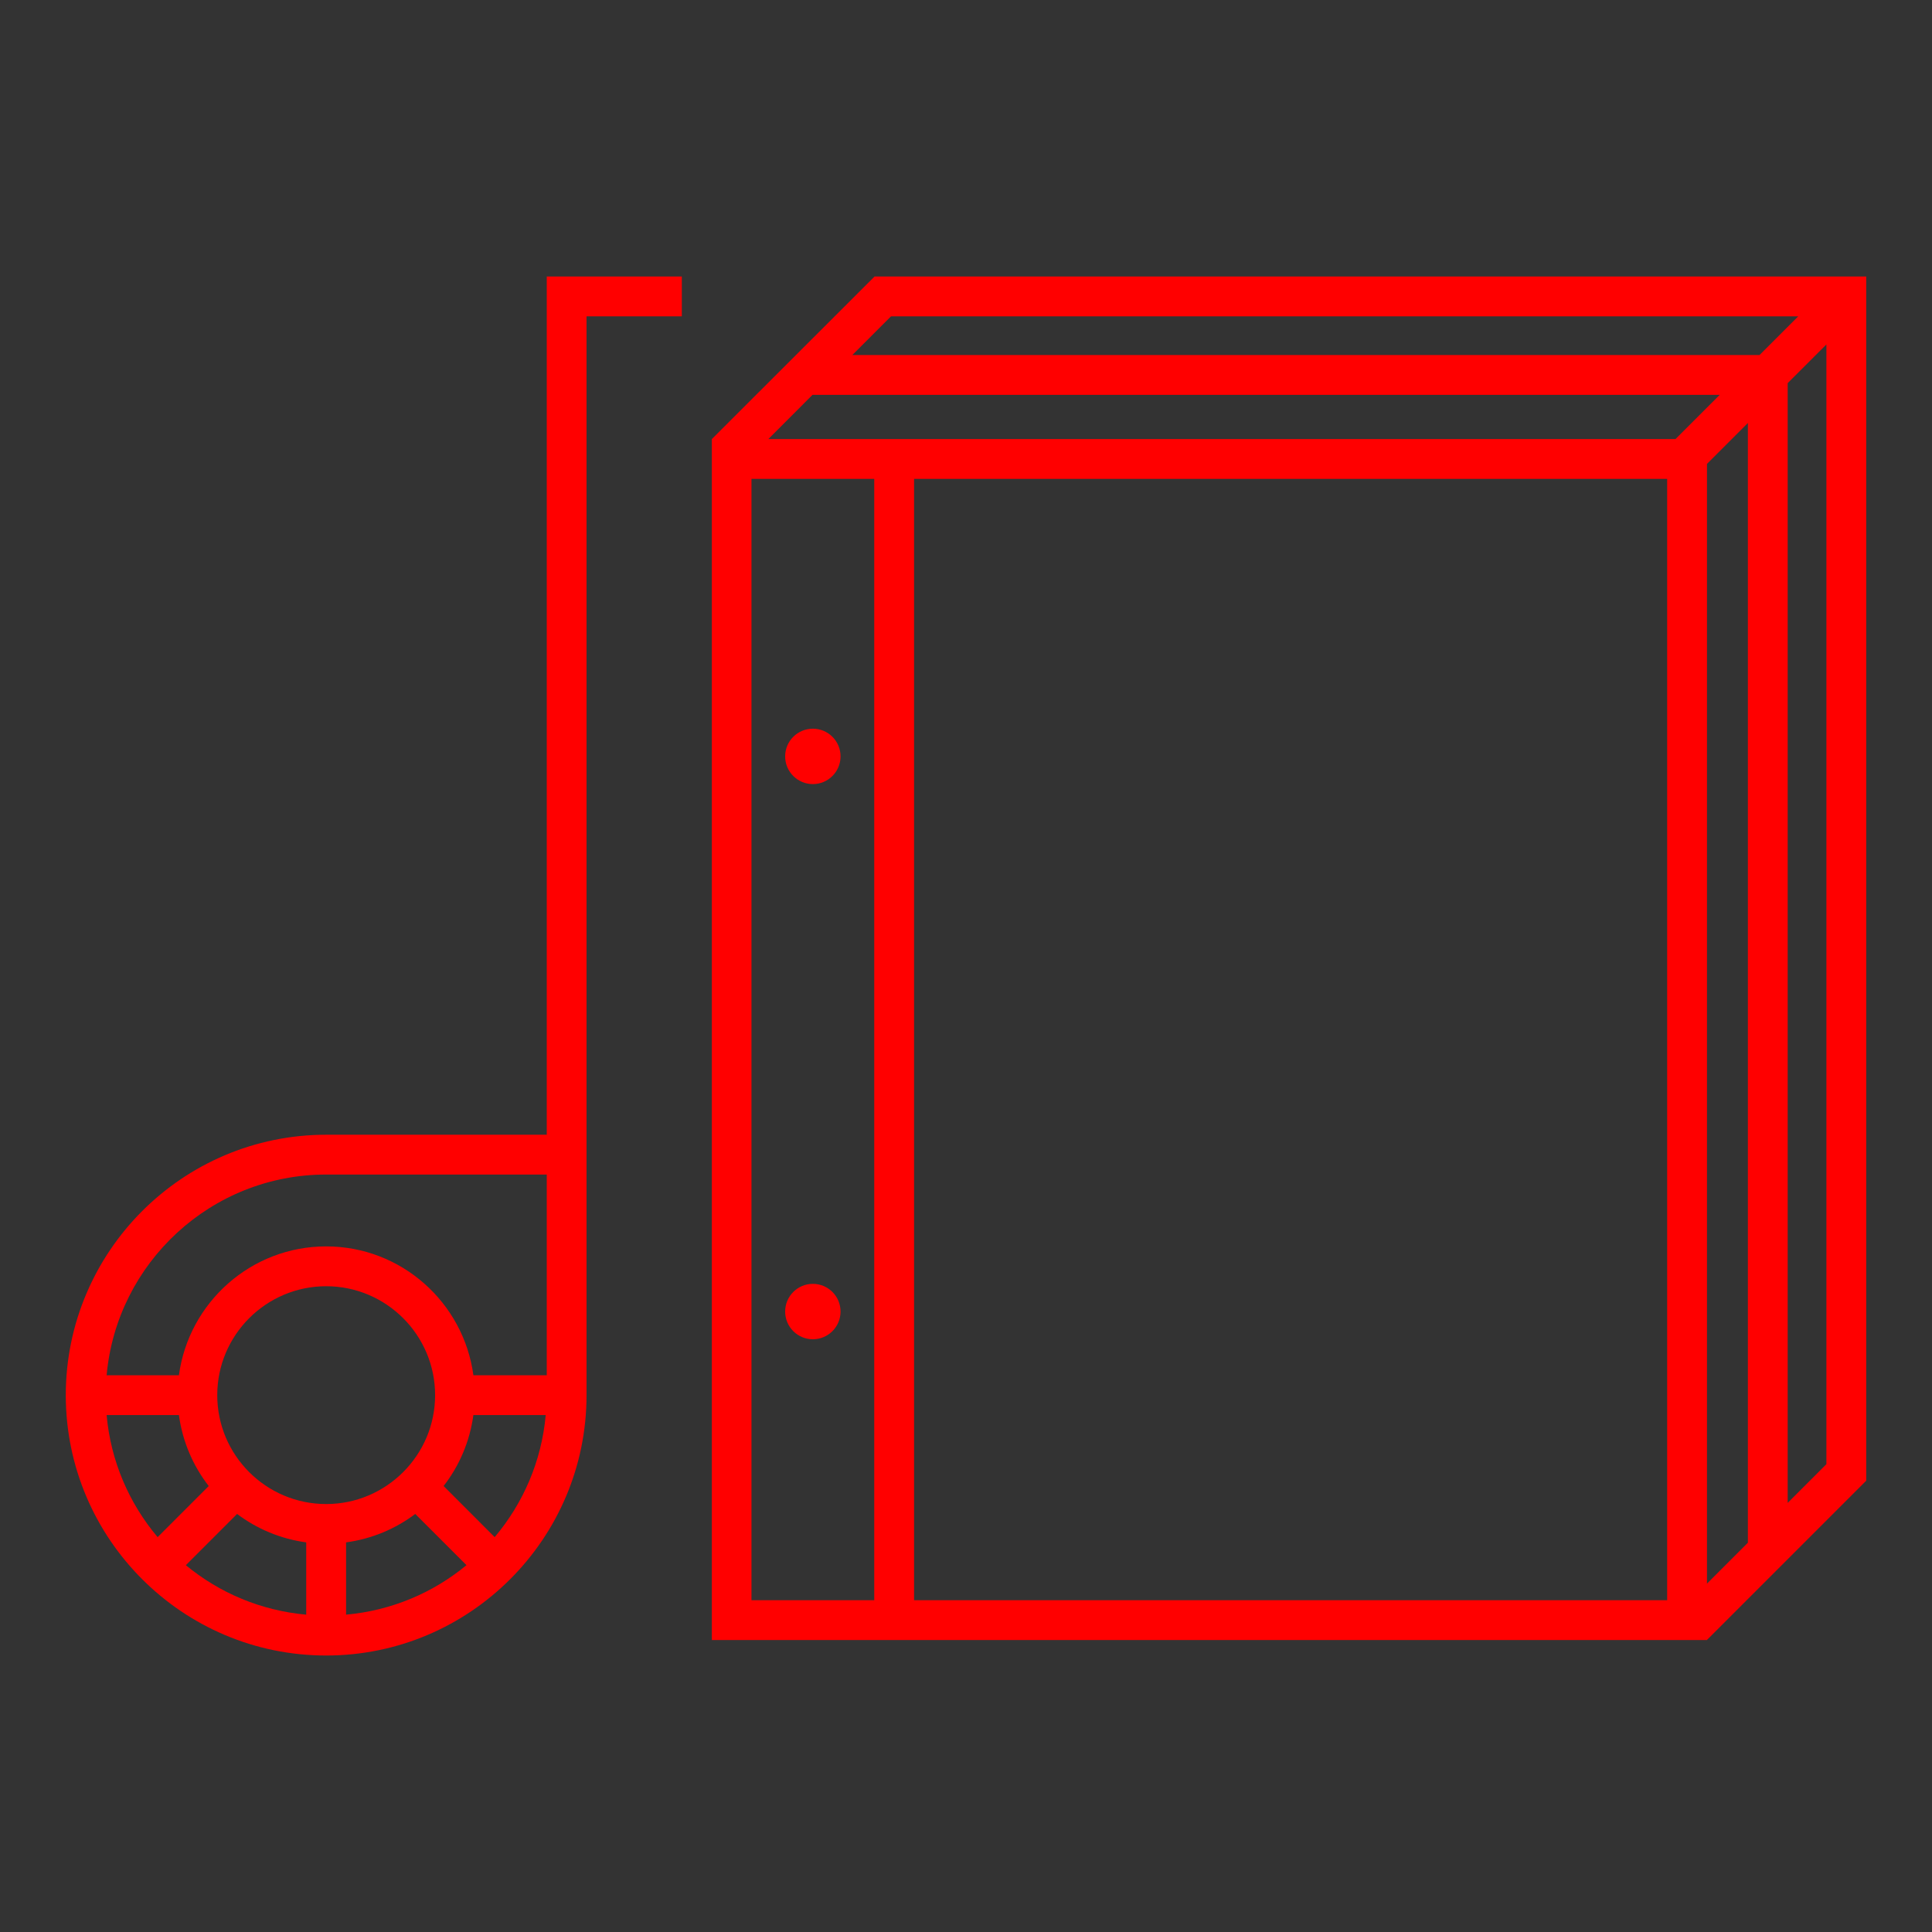 <?xml version="1.0" encoding="utf-8"?>
<!-- Generator: Adobe Illustrator 16.0.0, SVG Export Plug-In . SVG Version: 6.00 Build 0)  -->
<!DOCTYPE svg PUBLIC "-//W3C//DTD SVG 1.1//EN" "http://www.w3.org/Graphics/SVG/1.1/DTD/svg11.dtd">
<svg version="1.1" id="Vrstva_1" xmlns="http://www.w3.org/2000/svg" xmlns:xlink="http://www.w3.org/1999/xlink" x="0px" y="0px"
	 width="100px" height="100px" viewBox="0 0 100 100" enable-background="new 0 0 100 100" xml:space="preserve">
<rect x="0" y="0" width="100" height="100" fill="#333333" stroke="none"/>
<rect x="322.786" y="-2681.422" fill="#E20613" width="1598" height="304"/>
<g>
	<path fill="#FFFFFF" d="M1317.562-2496.229v-90.741h-74.726l-12.262,12.25v90.5h74.987v-0.017l0.004,0.004L1317.562-2496.229z
		 M1244.079-2583.97h68.362l-2.917,2.917h-68.362L1244.079-2583.97z M1242.812-2487.22h-9.25v-84.5h9.25V-2487.22z
		 M1302.562-2487.22h-56.75v-84.5h56.75V-2487.22z M1234.83-2574.72l3.333-3.333h68.361l-3.333,3.333H1234.83z M1305.562-2488.471
		v-84.378l3.083-3.083v84.378L1305.562-2488.471z M1311.646-2578.932l2.917-2.917v84.378l-2.917,2.917V-2578.932z"/>
	<circle fill="#FFFFFF" cx="1238.188" cy="-2508.973" r="2.087"/>
	<circle fill="#FFFFFF" cx="1238.188" cy="-2550.806" r="2.087"/>
	<path fill="#FFFFFF" d="M1218.134-2586.97v64.674h-16.621c-10.819,0-19.622,8.803-19.622,19.623
		c0,10.818,8.803,19.619,19.622,19.619s19.621-8.801,19.621-19.619v-1.214v-18.409v-61.674h7.179v-3H1218.134z M1201.513-2519.296
		h16.621v15.123h-5.525c-0.737-5.472-5.426-9.709-11.096-9.709s-10.358,4.237-11.096,9.709h-5.45
		C1185.729-2512.638,1192.854-2519.296,1201.513-2519.296z M1194.801-2493.721c1.494,1.123,3.273,1.879,5.212,2.141v5.45
		c-3.428-0.309-6.561-1.653-9.073-3.729L1194.801-2493.721z M1203.013-2491.58c1.938-0.262,3.718-1.018,5.213-2.141l3.861,3.86
		c-2.513,2.077-5.646,3.422-9.074,3.73V-2491.58z M1201.513-2494.468c-4.526,0-8.208-3.681-8.208-8.205
		c0-4.526,3.682-8.209,8.208-8.209s8.208,3.683,8.208,8.209C1209.721-2498.148,1206.039-2494.468,1201.513-2494.468z
		 M1184.967-2501.173h5.45c0.27,1.998,1.064,3.827,2.245,5.349l-3.85,3.85C1186.674-2494.508,1185.28-2497.686,1184.967-2501.173z
		 M1214.214-2491.976l-3.85-3.849c1.181-1.521,1.975-3.352,2.244-5.349h5.449C1217.744-2497.687,1216.352-2494.51,1214.214-2491.976
		z"/>
</g>
<g>
	<path fill="#FFFFFF" d="M1480.952-2494.326l-35.088-35.086l3.051-3.051c11.893-11.892,11.893-31.242,0-43.134
		c-11.891-11.893-31.242-11.893-43.133,0l-6.622,6.622h0.001c-11.87,11.895-11.864,31.227,0.021,43.111
		c5.761,5.761,13.42,8.934,21.567,8.934c6.346,0,12.392-1.934,17.479-5.508l35.418,35.418c0.976,0.976,2.273,1.513,3.653,1.513
		c1.381,0,2.679-0.537,3.653-1.513c0.976-0.976,1.513-2.273,1.513-3.653C1482.465-2492.054,1481.928-2493.352,1480.952-2494.326z
		 M1446.794-2573.476c9.607,9.607,10.6,24.608,2.991,35.339c3.35-10.527,0.865-22.524-7.47-30.859
		c-5.761-5.761-13.42-8.934-21.567-8.934c-3.182,0-6.286,0.49-9.235,1.424C1422.239-2584.071,1437.203-2583.066,1446.794-2573.476z
		 M1401.303-2527.984c-10.722-10.723-10.722-28.168,0-38.891c5.194-5.194,12.101-8.055,19.445-8.055
		c7.346,0,14.252,2.86,19.446,8.055c10.722,10.723,10.722,28.168,0,38.891c-5.194,5.194-12.101,8.055-19.445,8.055
		C1413.403-2519.93,1406.497-2522.79,1401.303-2527.984z M1472.461-2492.446l-31.849-31.849c0.574-0.494,1.138-1.006,1.68-1.547
		l0.001,0.001l1.45-1.45l31.782,31.78c-0.696,0.255-1.34,0.645-1.88,1.185C1473.105-2493.787,1472.716-2493.143,1472.461-2492.446z
		 M1478.831-2489.141c-0.818,0.818-2.246,0.818-3.064,0c-0.409-0.409-0.634-0.953-0.634-1.532s0.225-1.123,0.634-1.532
		s0.953-0.634,1.532-0.634s1.123,0.225,1.532,0.634s0.634,0.953,0.634,1.532S1479.24-2489.55,1478.831-2489.141z"/>
	<path fill="#FFFFFF" d="M1405.439-2532.121c-8.442-8.441-8.442-22.177-0.001-30.618l2.121,2.121
		c-7.271,7.271-7.271,19.104,0.001,26.376L1405.439-2532.121z"/>
</g>
<path fill="#FFFFFF" d="M1113.126-2540.946v-9.562h-12.76v-6.908v-11.322v-1.5h-53.012v-9.785c0.802-0.244,1.545-0.658,2.154-1.268
	c0.621-0.621,1.026-1.367,1.265-2.152h16.194c0.238,0.785,0.644,1.531,1.264,2.152c0.977,0.977,2.273,1.514,3.654,1.514
	c1.379,0,2.677-0.537,3.652-1.514c2.015-2.014,2.015-5.291,0-7.307c-0.976-0.975-2.273-1.512-3.653-1.512s-2.678,0.537-3.653,1.512
	c-0.621,0.621-1.027,1.367-1.265,2.154h-16.193c-0.238-0.787-0.645-1.533-1.265-2.154c-0.977-0.975-2.273-1.512-3.654-1.512
	c-1.379,0-2.677,0.537-3.652,1.512c-0.621,0.621-1.027,1.367-1.265,2.154h-16.194c-0.238-0.787-0.645-1.533-1.266-2.154
	c-0.976-0.975-2.273-1.512-3.652-1.512c-1.381,0-2.678,0.537-3.654,1.512c-2.014,2.014-2.014,5.293,0,7.307
	c0.977,0.977,2.273,1.514,3.654,1.514c1.379,0,2.677-0.537,3.653-1.514c0.62-0.619,1.026-1.365,1.265-2.152h16.194
	c0.237,0.785,0.644,1.533,1.265,2.152c0.609,0.609,1.352,1.023,2.152,1.268v9.785h-48.238v1.5v11.322v22.041l-15.861,17.787
	l0.012,9.629l-5.149,5.773v22.273h29.693v-8.777h52.613v8.777h28.866l34.476-38.664v-22.369H1113.126z M1070.353-2586.478
	c0.409-0.408,0.953-0.633,1.532-0.633s1.123,0.225,1.532,0.633c0.845,0.846,0.845,2.221,0,3.064c-0.818,0.82-2.246,0.818-3.064,0
	C1069.509-2584.257,1069.509-2585.632,1070.353-2586.478z M1021.356-2583.413c-0.818,0.818-2.246,0.818-3.063,0
	c-0.845-0.844-0.845-2.219-0.001-3.064c0.41-0.408,0.953-0.633,1.533-0.633c0.578,0,1.123,0.225,1.531,0.633
	C1022.202-2585.632,1022.201-2584.257,1021.356-2583.413z M1100.366-2547.509h7.91l-7.91,8.873V-2547.509z M1044.323-2583.413
	c-0.845-0.844-0.845-2.219,0-3.064c0.409-0.408,0.953-0.633,1.531-0.633c0.58,0,1.124,0.225,1.533,0.633
	c0.844,0.846,0.844,2.221,0,3.064C1046.569-2582.595,1045.142-2582.593,1044.323-2583.413z M999.116-2567.239h98.25v6.822h-98.25
	V-2567.239z M1097.366-2557.417v6.908h-50.012v-6.908H1097.366z M1047.354-2532.89v-6.678c9.663,0.32,16.72,3.666,16.72,6.678
	c0,3.168-7.792,6.711-18.22,6.711s-18.22-3.543-18.22-6.711c0-3.012,7.057-6.357,16.72-6.678v6.678H1047.354z M999.116-2557.417
	h45.238v6.908l-34.744-0.002l-10.494,11.77V-2557.417z M1010.956-2547.511l33.398,0.002v4.941c-11.34,0.332-19.72,4.375-19.72,9.678
	c0,5.537,9.122,9.711,21.22,9.711s21.22-4.174,21.22-9.711c0-5.303-8.38-9.346-19.72-9.678v-4.941h50.012v12.236l-14.945,16.762
	l-97.323-0.002L1010.956-2547.511z M1084.117-2482.913h-23.693v-8.777h-58.613v8.777h-23.693v-16.555h106V-2482.913z
	 M1084.542-2502.468H979.386l3.881-4.354v-8.691l100.498,0.002l26.363-29.564l0.002,7.129h6.049L1084.542-2502.468z
	 M1117.766-2519.72l-30.648,34.371v-14.119v-1.379l30.648-34.371V-2519.72z"/>
<path fill="#FFFFFF" d="M634.447-2518.29h38.396l20.188-20.188v-27.244v-2.121l-74.388-0.002l-4.066-12.836l4.039-4.039
	c2.014-2.014,2.014-5.291,0-7.307c-0.977-0.975-2.273-1.512-3.653-1.512s-2.678,0.537-3.653,1.512l-30.926,30.926
	c-2.014,2.014-2.014,5.293,0,7.309c0.977,0.975,2.273,1.512,3.654,1.512c1.379,0,2.677-0.537,3.652-1.514
	c0.225-0.225,0.225-0.225,0,0l5.395-5.393l22.707,71.248c-1.629,1.139-2.698,3.023-2.698,5.158c0,3.471,2.823,6.295,6.295,6.295
	s6.295-2.824,6.295-6.295c0-1.209-0.349-2.336-0.941-3.295h30.642c-0.593,0.961-0.941,2.086-0.941,3.295
	c0,3.471,2.824,6.295,6.295,6.295c3.472,0,6.295-2.824,6.295-6.295c0-2.906-1.98-5.35-4.662-6.072l12.201-12.201
	c0.363,3.129,3.025,5.568,6.25,5.568c3.471,0,6.295-2.824,6.295-6.297c0-3.471-2.824-6.293-6.295-6.293
	c-0.027,0-0.055,0.004-0.082,0.004l-0.001-0.004h-42.015h-0.001h-0.001h-1.004L634.447-2518.29z M638.724-2505.075
	c1.816,0,3.294,1.477,3.294,3.293c0,1.818-1.478,3.297-3.295,3.297s-3.295-1.479-3.295-3.297c0-1.816,1.478-3.293,3.294-3.293
	H638.724z M634.928-2506.952l-16.718,16.717l-8.943-28.057h22.031L634.928-2506.952z M670.723-2521.29l-62.411-0.002l-3.385-10.619
	h65.796V-2521.29z M673.723-2523.411v-9.15l16.309-16.311v9.152L673.723-2523.411z M690.031-2553.114l-16.309,16.311v-9.611
	l16.309-16.307V-2553.114z M687.909-2564.843l-16.308,16.307h-46.843l-5.165-16.309L687.909-2564.843z M621.612-2548.536h-19.811
	l15.045-15.045L621.612-2548.536z M585.569-2555.915c-0.818,0.818-2.246,0.816-3.064,0c-0.844-0.844-0.845-2.219,0-3.064
	c0.409-0.408,0.953-0.633,1.532-0.633s1.123,0.225,1.532,0.633C586.414-2558.134,586.413-2556.759,585.569-2555.915z
	 M587.69-2561.101c-0.545-0.543-1.194-0.936-1.897-1.189c0.006,0.002,0.012,0.004,0.018,0.006l27.62-27.621
	c0.818-0.818,2.246-0.818,3.064,0c0.844,0.846,0.844,2.221,0,3.064l-27.621,27.621
	C588.625-2559.905,588.239-2560.552,587.69-2561.101z M595.472-2561.575l16.715-16.715l3.639,11.486l-16.697,16.699
	L595.472-2561.575z M670.723-2545.536v10.625H603.97l-3.387-10.625H670.723z M619.389-2479.485c-1.817,0-3.295-1.479-3.295-3.295
	s1.478-3.295,3.295-3.295s3.295,1.479,3.295,3.295S621.206-2479.485,619.389-2479.485z M664.032-2482.78
	c0,1.816-1.478,3.295-3.295,3.295c-1.816,0-3.295-1.479-3.295-3.295s1.479-3.295,3.295-3.295
	C662.555-2486.075,664.032-2484.597,664.032-2482.78z M684.116-2501.782c0,1.818-1.479,3.297-3.295,3.297
	c-1.817,0-3.295-1.479-3.295-3.297c0-1.816,1.478-3.293,3.295-3.293C682.638-2505.075,684.116-2503.599,684.116-2501.782z
	 M658.351-2489.075h-37.058l11.299-11.299c0.642,2.795,3.144,4.889,6.131,4.889c3.472,0,6.295-2.824,6.295-6.297
	c0-1.207-0.349-2.334-0.94-3.293h30.273L658.351-2489.075z"/>
<path fill="#FFFFFF" d="M1609.782-2576.077c-6.069,0-11.803,2.35-16.152,6.625l-3.26,3.289c-4.301-6.154-11.39-9.914-18.918-9.914
	c-6.166,0-11.964,2.408-16.375,6.834l-6.481,6.553l0.007,0.008c-4.194,4.211-6.793,10.027-6.793,16.445
	c0,11.447,7.022,23.713,20.872,36.455c9.273,8.531,20.408,15.836,21.405,15.836h0.412l0.354-0.211
	c0.422-0.25,10.445-6.248,20.637-15.625c1.407-1.295,2.726-2.584,3.991-3.869l0.012,0.012l6.686-6.75
	c8.266-8.406,16.715-18.832,16.715-32.441C1632.894-2565.649,1622.525-2576.077,1609.782-2576.077z M1571.452-2573.077
	c6.73,0,13.059,3.459,16.767,9.084l-1.213,1.225c-1.076,1.072-2.059,2.252-2.92,3.541c-4.271-6.385-11.401-10.258-19.165-10.258
	c-2.059,0-4.054,0.277-5.955,0.787C1562.505-2571.53,1566.857-2573.077,1571.452-2573.077z M1584.086-2497.208
	c-5.551-3.48-39.276-25.602-39.276-49.029c0-11.164,9.021-20.248,20.111-20.248c7.494,0,14.308,4.152,17.803,10.836h2.724
	c3.494-6.684,10.309-10.836,17.804-10.836c11.09,0,20.111,9.084,20.111,20.248
	C1623.362-2522.823,1589.637-2500.69,1584.086-2497.208z M1603.251-2569.485c-2.04,0-4.034,0.275-5.947,0.785
	c3.542-2.834,7.899-4.377,12.479-4.377c11.09,0,20.111,9.082,20.111,20.246c0,6.869-2.418,12.926-5.888,18.314
	c1.557-3.988,2.356-7.9,2.356-11.721C1626.362-2559.056,1615.994-2569.485,1603.251-2569.485z"/>
<g>
	<path fill="#FFFFFF" d="M906.058-2572.255h-90.359l-55.098,55.099l0.068,0.068c-2.535,1.979-4.168,5.061-4.167,8.518
		c-0.001,2.885,1.122,5.597,3.163,7.638c2.039,2.04,4.752,3.163,7.637,3.164h85.428l53.328-53.326V-2572.255z M816.94-2569.255
		h84.414l-49.879,49.884h-84.174c-0.082,0-0.164,0.001-0.246,0.003L816.94-2569.255z M903.058-2552.337l-51.57,51.568h-84.186
		c-2.084,0-4.043-0.812-5.516-2.285c-1.474-1.474-2.285-3.433-2.284-5.517c-0.001-4.301,3.499-7.8,7.801-7.801h85.416l50.339-50.344
		v5.042l-51.605,51.604h-83.94v3h85.183l50.363-50.361V-2552.337z"/>
	<path fill="#FFFFFF" d="M824.175-2542.537l-19.655,19.657l28.913,0.001l19.659-19.658H824.175z M832.19-2525.879l-20.429-0.001
		l13.657-13.657h20.43L832.19-2525.879z"/>
	
		<rect x="790.094" y="-2534.535" transform="matrix(0.707 -0.707 0.707 0.707 2026.008 -174.657)" fill="#FFFFFF" width="24.143" height="3"/>
	
		<rect x="790.317" y="-2545.107" transform="matrix(0.707 0.707 -0.707 0.707 -1559.209 -1301.808)" fill="#FFFFFF" width="3" height="24.143"/>
	
		<rect x="813.49" y="-2568.28" transform="matrix(0.707 0.707 -0.707 0.707 -1568.807 -1324.981)" fill="#FFFFFF" width="3" height="24.142"/>
	<polygon fill="#FFFFFF" points="815.603,-2548.733 817.724,-2546.612 817.794,-2546.683 817.863,-2546.612 834.935,-2563.684 
		832.813,-2565.805 832.744,-2565.735 832.675,-2565.805 	"/>
	
		<rect x="833.686" y="-2557.708" transform="matrix(-0.707 0.707 -0.707 -0.707 -363.714 -4961.762)" fill="#FFFFFF" width="24.142" height="3"/>
	
		<rect x="823.337" y="-2557.708" transform="matrix(-0.707 0.707 -0.707 -0.707 -381.313 -4954.479)" fill="#FFFFFF" width="24.143" height="3"/>
	
		<rect x="843.895" y="-2557.708" transform="matrix(-0.707 0.707 -0.707 -0.707 -346.286 -4968.98)" fill="#FFFFFF" width="24.142" height="3"/>
	
		<rect x="854.104" y="-2557.708" transform="matrix(-0.707 0.707 -0.707 -0.707 -328.859 -4976.199)" fill="#FFFFFF" width="24.142" height="3"/>
	
		<rect x="836.111" y="-2546.027" transform="matrix(-0.707 0.707 -0.707 -0.707 -323.082 -4955.231)" fill="#FFFFFF" width="57.184" height="3"/>
</g>
<g>
	<path fill="#FF0000" d="M96.595,76.64V14.312H45.267l-8.422,8.414v62.162h51.508v-0.012l0.004,0.002L96.595,76.64z M46.12,16.372
		h46.957l-2.004,2.004H44.116L46.12,16.372z M45.251,82.827h-6.354V24.786h6.354V82.827z M86.292,82.827h-38.98V24.786h38.98V82.827
		z M39.769,22.726l2.287-2.289h46.957l-2.289,2.289H39.769z M88.353,81.968V24.011l2.117-2.117v57.957L88.353,81.968z M92.53,19.831
		l2.004-2.002v57.957L92.53,77.79V19.831z"/>
	<circle fill="#FF0000" cx="42.073" cy="67.886" r="1.434"/>
	<circle fill="#FF0000" cx="42.073" cy="39.151" r="1.434"/>
	<path fill="#FF0000" d="M28.3,14.312v44.422H16.882c-7.43,0-13.477,6.047-13.477,13.48c0,7.43,6.047,13.475,13.477,13.475
		c7.432,0,13.477-6.045,13.477-13.475V71.38V58.733V16.372h4.932v-2.061H28.3z M16.882,60.794H28.3v10.389h-3.797
		c-0.506-3.76-3.727-6.67-7.621-6.67s-7.115,2.91-7.621,6.67H5.519C6.04,65.368,10.935,60.794,16.882,60.794z M12.272,78.362
		c1.025,0.771,2.248,1.291,3.578,1.471v3.742c-2.354-0.211-4.506-1.135-6.23-2.561L12.272,78.362z M17.913,79.833
		c1.332-0.18,2.555-0.699,3.58-1.471l2.652,2.65c-1.725,1.428-3.879,2.352-6.232,2.562V79.833z M16.882,77.849
		c-3.107,0-5.637-2.527-5.637-5.635c0-3.109,2.529-5.639,5.637-5.639c3.109,0,5.639,2.529,5.639,5.639
		C22.521,75.321,19.991,77.849,16.882,77.849z M5.519,73.243h3.742c0.186,1.373,0.73,2.629,1.543,3.674l-2.645,2.645
		C6.69,77.821,5.731,75.638,5.519,73.243z M25.604,79.562l-2.643-2.645c0.812-1.045,1.355-2.303,1.541-3.674h3.744
		C28.032,75.638,27.075,77.819,25.604,79.562z"/>
</g>
</svg>
